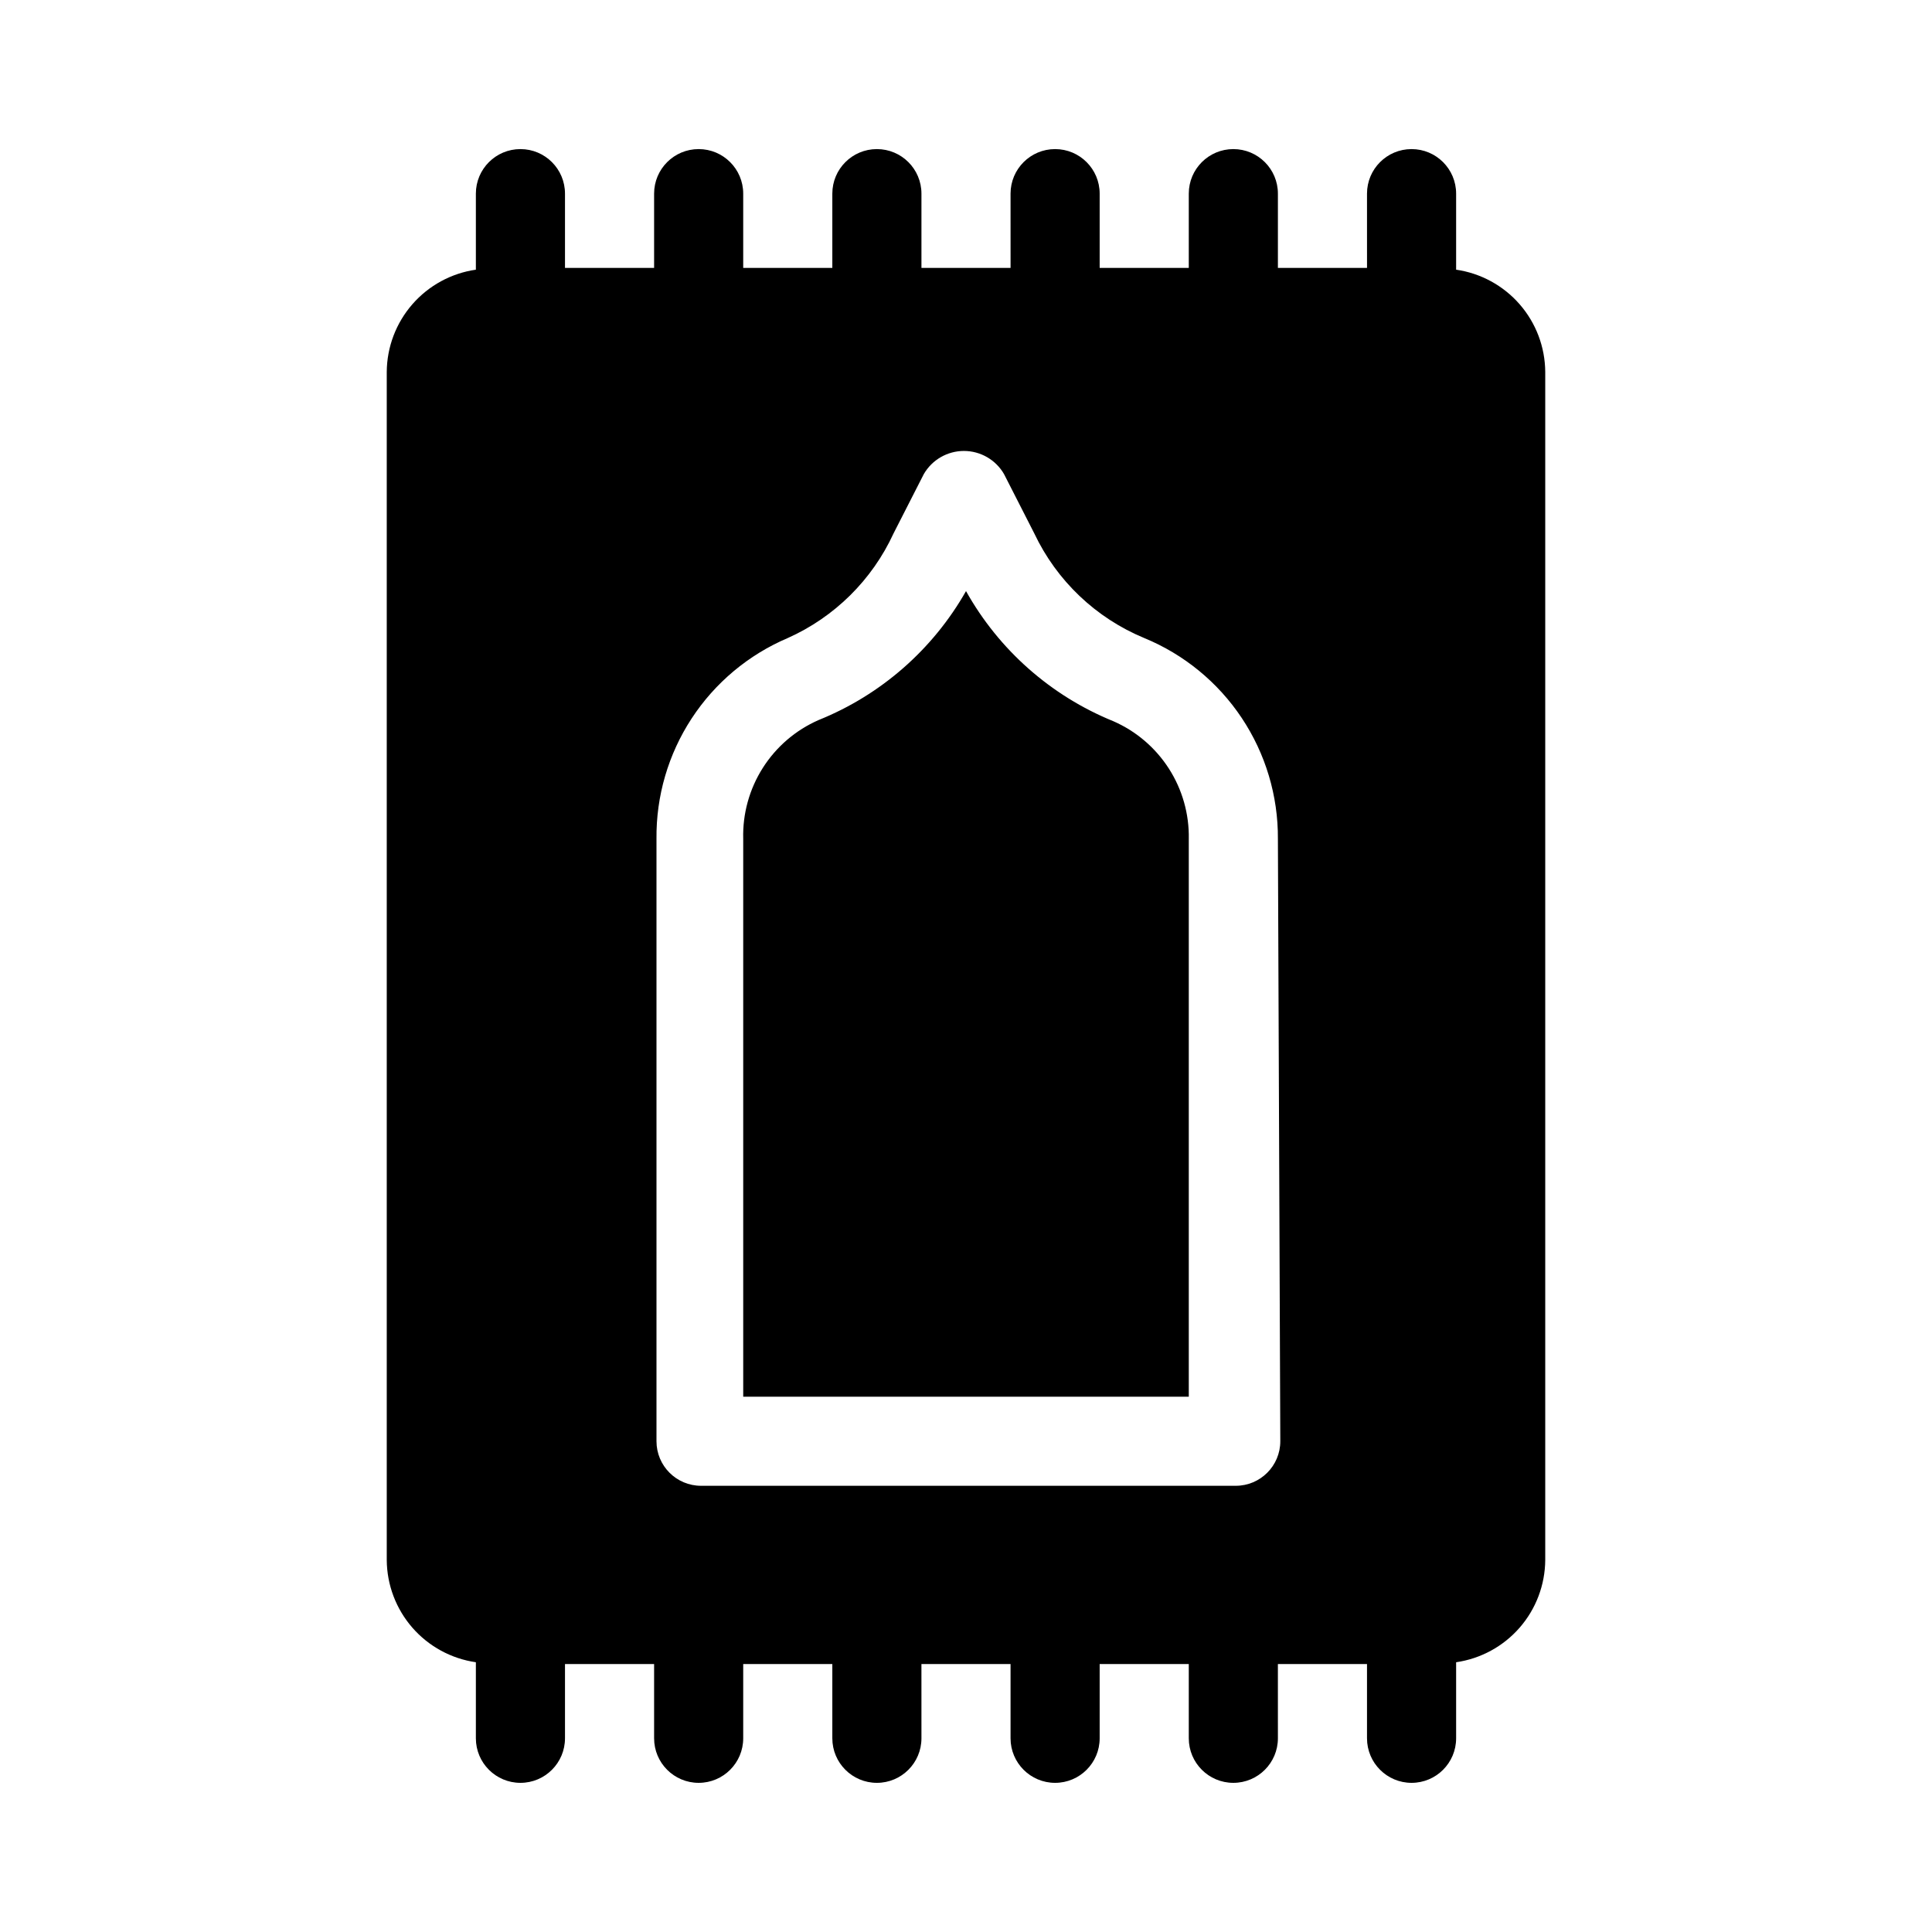 <?xml version="1.0" encoding="UTF-8"?>
<!-- Uploaded to: ICON Repo, www.iconrepo.com, Generator: ICON Repo Mixer Tools -->
<svg fill="#000000" width="800px" height="800px" version="1.1" viewBox="144 144 512 512" xmlns="http://www.w3.org/2000/svg">
 <path d="m459.04 366.3v147.84h-118.08v-147.84c-0.18-6.641 1.629-13.188 5.191-18.797 3.562-5.609 8.715-10.027 14.805-12.691 16.5-6.648 30.266-18.691 39.047-34.164 8.723 15.594 22.492 27.75 39.043 34.48 6.039 2.641 11.16 7.012 14.719 12.559 3.559 5.547 5.394 12.023 5.277 18.613zm94.465-123.75v314.88c-0.047 6.594-2.453 12.953-6.789 17.922-4.332 4.969-10.305 8.219-16.828 9.16v20.152c0 6.519-5.285 11.809-11.809 11.809-6.519 0-11.809-5.289-11.809-11.809v-19.68h-23.617l0.004 19.68c0 6.519-5.289 11.809-11.809 11.809-6.523 0-11.809-5.289-11.809-11.809v-19.68h-23.617v19.68c0 6.519-5.285 11.809-11.809 11.809-6.519 0-11.809-5.289-11.809-11.809v-19.68h-23.617l0.004 19.68c0 6.519-5.289 11.809-11.809 11.809-6.523 0-11.809-5.289-11.809-11.809v-19.68h-23.617v19.68c0 6.519-5.285 11.809-11.809 11.809-6.519 0-11.805-5.289-11.805-11.809v-19.68h-23.617v19.68c0 6.519-5.285 11.809-11.809 11.809-6.519 0-11.809-5.289-11.809-11.809v-20.152c-6.523-0.941-12.496-4.191-16.828-9.16s-6.742-11.328-6.789-17.922v-314.88c0.047-6.594 2.457-12.949 6.789-17.918s10.305-8.219 16.828-9.164v-20.152c0-6.519 5.289-11.805 11.809-11.805 6.523 0 11.809 5.285 11.809 11.805v19.684h23.617v-19.684c0-6.519 5.285-11.805 11.805-11.805 6.523 0 11.809 5.285 11.809 11.805v19.684h23.617v-19.684c0-6.519 5.285-11.805 11.809-11.805 6.519 0 11.809 5.285 11.809 11.805v19.684h23.617l-0.004-19.684c0-6.519 5.289-11.805 11.809-11.805 6.523 0 11.809 5.285 11.809 11.805v19.684h23.617v-19.684c0-6.519 5.285-11.805 11.809-11.805 6.519 0 11.809 5.285 11.809 11.805v19.684h23.617l-0.004-19.684c0-6.519 5.289-11.805 11.809-11.805 6.523 0 11.809 5.285 11.809 11.805v20.152c6.523 0.945 12.496 4.195 16.828 9.164 4.336 4.969 6.742 11.324 6.789 17.918zm-70.848 123.75c0.07-11.391-3.266-22.539-9.578-32.023-6.312-9.48-15.312-16.859-25.848-21.191-12.809-5.305-23.191-15.18-29.125-27.707l-8.031-15.742v-0.004c-2.195-3.789-6.246-6.125-10.625-6.125-4.383 0-8.434 2.336-10.629 6.125l-8.031 15.742v0.004c-5.676 12.324-15.637 22.168-28.023 27.707-10.418 4.43-19.285 11.852-25.48 21.324-6.195 9.473-9.434 20.574-9.312 31.891v159.64c0 6.523 5.285 11.809 11.809 11.809h141.7c6.519 0 11.809-5.285 11.809-11.809z"/>
</svg>
